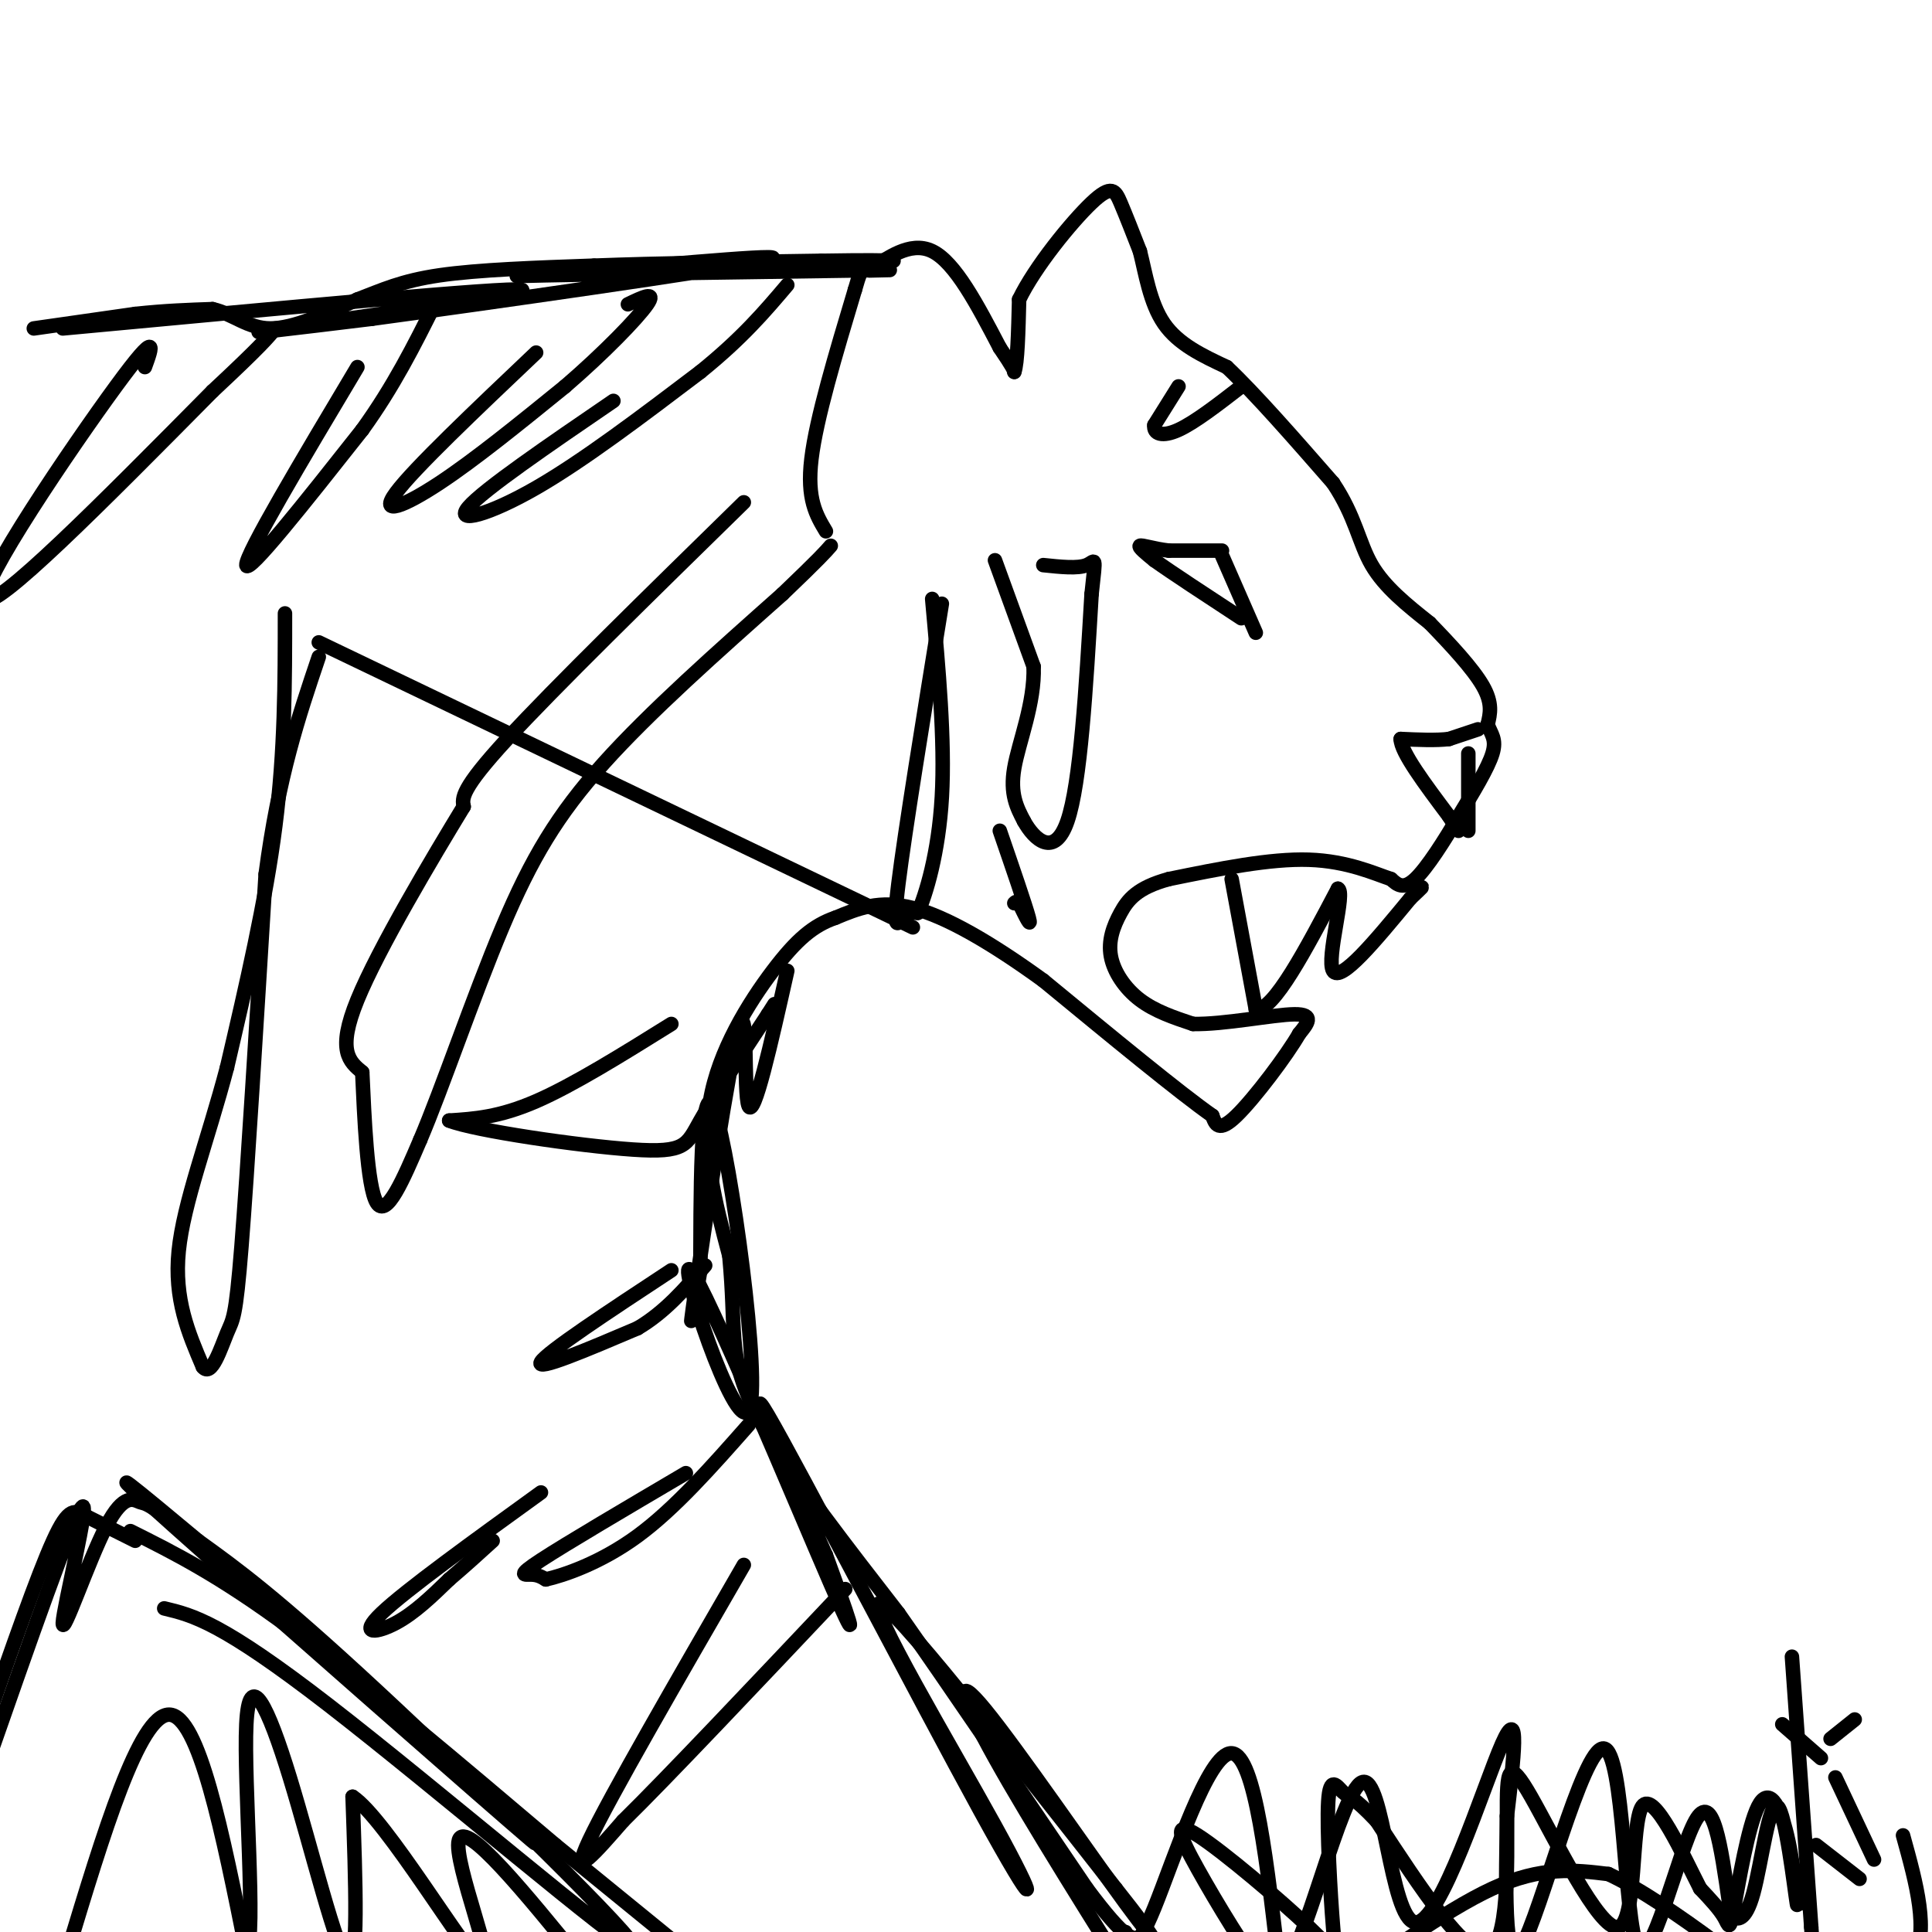 <svg viewBox='0 0 400 400' version='1.1' xmlns='http://www.w3.org/2000/svg' xmlns:xlink='http://www.w3.org/1999/xlink'><g fill='none' stroke='#000000' stroke-width='3' stroke-linecap='round' stroke-linejoin='round'><path d='M7,68c0.000,0.000 21.000,-3.000 21,-3'/><path d='M28,65c6.167,-0.667 11.083,-0.833 16,-1'/><path d='M44,64c4.356,1.000 7.244,4.000 12,4c4.756,-0.000 11.378,-3.000 18,-6'/><path d='M74,62c5.156,-1.956 9.044,-3.844 17,-5c7.956,-1.156 19.978,-1.578 32,-2'/><path d='M123,55c13.167,-0.500 30.083,-0.750 47,-1'/><path d='M170,54c10.333,-0.167 12.667,-0.083 15,0'/><path d='M171,110c-2.000,-3.333 -4.000,-6.667 -3,-15c1.000,-8.333 5.000,-21.667 9,-35'/><path d='M177,60c1.750,-6.131 1.625,-3.958 4,-5c2.375,-1.042 7.250,-5.298 12,-3c4.750,2.298 9.375,11.149 14,20'/><path d='M207,72c2.833,4.167 2.917,4.583 3,5'/><path d='M210,77c0.667,-1.667 0.833,-8.333 1,-15'/><path d='M211,62c3.238,-6.726 10.833,-16.042 15,-20c4.167,-3.958 4.905,-2.560 6,0c1.095,2.560 2.548,6.280 4,10'/><path d='M236,52c1.156,4.489 2.044,10.711 5,15c2.956,4.289 7.978,6.644 13,9'/><path d='M254,76c5.833,5.500 13.917,14.750 22,24'/><path d='M276,100c4.667,6.978 5.333,12.422 8,17c2.667,4.578 7.333,8.289 12,12'/><path d='M296,129c4.267,4.400 8.933,9.400 11,13c2.067,3.600 1.533,5.800 1,8'/><path d='M308,150c0.689,2.000 1.911,3.000 1,6c-0.911,3.000 -3.956,8.000 -7,13'/><path d='M302,169c-2.867,4.911 -6.533,10.689 -9,13c-2.467,2.311 -3.733,1.156 -5,0'/><path d='M288,182c-3.267,-1.067 -8.933,-3.733 -17,-4c-8.067,-0.267 -18.533,1.867 -29,4'/><path d='M242,182c-6.569,1.786 -8.493,4.252 -10,7c-1.507,2.748 -2.598,5.778 -2,9c0.598,3.222 2.885,6.635 6,9c3.115,2.365 7.057,3.683 11,5'/><path d='M247,212c6.333,0.156 16.667,-1.956 21,-2c4.333,-0.044 2.667,1.978 1,4'/><path d='M269,214c-2.511,4.400 -9.289,13.400 -13,17c-3.711,3.600 -4.356,1.800 -5,0'/><path d='M251,231c-6.667,-4.667 -20.833,-16.333 -35,-28'/><path d='M216,203c-10.733,-7.778 -20.067,-13.222 -27,-15c-6.933,-1.778 -11.467,0.111 -16,2'/><path d='M173,190c-4.595,1.571 -8.083,4.500 -13,11c-4.917,6.500 -11.262,16.571 -13,27c-1.738,10.429 1.131,21.214 4,32'/><path d='M151,260c0.750,8.048 0.625,12.167 1,17c0.375,4.833 1.250,10.381 7,20c5.750,9.619 16.375,23.310 27,37'/><path d='M186,334c11.000,15.667 25.000,36.333 39,57'/><path d='M225,391c8.333,11.167 9.667,10.583 11,10'/><path d='M27,317c9.167,4.583 18.333,9.167 33,20c14.667,10.833 34.833,27.917 55,45'/><path d='M115,382c16.333,13.333 29.667,24.167 43,35'/><path d='M28,319c0.000,0.000 -10.000,-5.000 -10,-5'/><path d='M18,314c-2.489,-1.356 -3.711,-2.244 -7,5c-3.289,7.244 -8.644,22.622 -14,38'/><path d='M253,114c0.000,0.000 -11.000,0.000 -11,0'/><path d='M242,114c-3.178,-0.356 -5.622,-1.244 -6,-1c-0.378,0.244 1.311,1.622 3,3'/><path d='M239,116c3.500,2.500 10.750,7.250 18,12'/><path d='M253,115c0.000,0.000 7.000,16.000 7,16'/><path d='M306,151c0.000,0.000 -6.000,2.000 -6,2'/><path d='M300,153c-2.667,0.333 -6.333,0.167 -10,0'/><path d='M290,153c0.000,2.667 5.000,9.333 10,16'/><path d='M300,169c2.000,3.167 2.000,3.083 2,3'/><path d='M304,156c0.000,0.000 0.000,16.000 0,16'/><path d='M255,182c0.000,0.000 5.000,27.000 5,27'/><path d='M260,209c3.667,0.333 10.333,-12.333 17,-25'/><path d='M277,184c1.711,0.556 -2.511,14.444 -1,17c1.511,2.556 8.756,-6.222 16,-15'/><path d='M292,186c3.000,-2.833 2.500,-2.417 2,-2'/><path d='M244,80c0.000,0.000 -5.000,8.000 -5,8'/><path d='M239,88c-0.244,1.867 1.644,2.533 5,1c3.356,-1.533 8.178,-5.267 13,-9'/><path d='M206,116c0.000,0.000 8.000,22.000 8,22'/><path d='M214,138c0.267,7.600 -3.067,15.600 -4,21c-0.933,5.400 0.533,8.200 2,11'/><path d='M212,170c2.089,3.800 6.311,7.800 9,0c2.689,-7.800 3.844,-27.400 5,-47'/><path d='M226,123c0.956,-8.644 0.844,-6.756 -1,-6c-1.844,0.756 -5.422,0.378 -9,0'/><path d='M154,104c-19.667,19.250 -39.333,38.500 -49,49c-9.667,10.500 -9.333,12.250 -9,14'/><path d='M96,167c-6.333,10.400 -17.667,29.400 -22,40c-4.333,10.600 -1.667,12.800 1,15'/><path d='M75,222c0.422,8.911 0.978,23.689 3,27c2.022,3.311 5.511,-4.844 9,-13'/><path d='M87,236c4.429,-10.357 11.000,-29.750 17,-44c6.000,-14.250 11.429,-23.357 21,-34c9.571,-10.643 23.286,-22.821 37,-35'/><path d='M162,123c7.833,-7.500 8.917,-8.750 10,-10'/><path d='M59,127c0.000,14.167 0.000,28.333 -2,44c-2.000,15.667 -6.000,32.833 -10,50'/><path d='M47,221c-4.000,15.156 -9.000,28.044 -10,38c-1.000,9.956 2.000,16.978 5,24'/><path d='M42,283c1.786,2.286 3.750,-4.000 5,-7c1.250,-3.000 1.786,-2.714 3,-18c1.214,-15.286 3.107,-46.143 5,-77'/><path d='M55,181c2.667,-20.333 6.833,-32.667 11,-45'/><path d='M189,192c-61.500,-29.500 -123.000,-59.000 -123,-59c0.000,0.000 61.500,29.500 123,59'/><path d='M74,76c-11.583,19.417 -23.167,38.833 -23,41c0.167,2.167 12.083,-12.917 24,-28'/><path d='M75,89c6.500,-9.000 10.750,-17.500 15,-26'/><path d='M111,73c-12.667,12.022 -25.333,24.044 -29,29c-3.667,4.956 1.667,2.844 9,-2c7.333,-4.844 16.667,-12.422 26,-20'/><path d='M117,80c8.000,-6.889 15.000,-14.111 17,-17c2.000,-2.889 -1.000,-1.444 -4,0'/><path d='M127,83c-13.467,9.200 -26.933,18.400 -30,22c-3.067,3.600 4.267,1.600 14,-4c9.733,-5.600 21.867,-14.800 34,-24'/><path d='M145,77c8.667,-7.000 13.333,-12.500 18,-18'/><path d='M30,76c1.511,-4.156 3.022,-8.311 -6,4c-9.022,12.311 -28.578,41.089 -27,44c1.578,2.911 24.289,-20.044 47,-43'/><path d='M44,81c10.000,-9.333 11.500,-11.167 13,-13'/><path d='M154,324c-13.917,24.083 -27.833,48.167 -32,57c-4.167,8.833 1.417,2.417 7,-4'/><path d='M129,377c8.833,-8.667 27.417,-28.333 46,-48'/><path d='M142,305c-12.378,7.289 -24.756,14.578 -30,18c-5.244,3.422 -3.356,2.978 -2,3c1.356,0.022 2.178,0.511 3,1'/><path d='M113,327c3.667,-0.822 11.333,-3.378 19,-9c7.667,-5.622 15.333,-14.311 23,-23'/><path d='M112,309c-14.022,10.133 -28.044,20.267 -33,25c-4.956,4.733 -0.844,4.067 3,2c3.844,-2.067 7.422,-5.533 11,-9'/><path d='M93,327c3.333,-2.833 6.167,-5.417 9,-8'/><path d='M139,263c-12.917,8.500 -25.833,17.000 -27,19c-1.167,2.000 9.417,-2.500 20,-7'/><path d='M132,275c5.667,-3.333 9.833,-8.167 14,-13'/><path d='M139,212c-10.167,6.333 -20.333,12.667 -28,16c-7.667,3.333 -12.833,3.667 -18,4'/><path d='M93,232c5.143,2.071 27.000,5.250 38,6c11.000,0.750 11.143,-0.929 14,-6c2.857,-5.071 8.429,-13.536 14,-22'/><path d='M159,210c2.333,-3.667 1.167,-1.833 0,0'/><path d='M195,125c-3.844,23.689 -7.689,47.378 -9,58c-1.311,10.622 -0.089,8.178 1,7c1.089,-1.178 2.044,-1.089 3,-1'/><path d='M190,189c1.667,-3.667 4.333,-12.333 5,-24c0.667,-11.667 -0.667,-26.333 -2,-41'/><path d='M207,172c2.667,7.750 5.333,15.500 6,18c0.667,2.500 -0.667,-0.250 -2,-3'/><path d='M211,187c-0.500,-0.500 -0.750,-0.250 -1,0'/><path d='M14,404c7.417,-24.500 14.833,-49.000 21,-49c6.167,0.000 11.083,24.500 16,49'/><path d='M51,404c2.118,-3.016 -0.587,-35.056 0,-47c0.587,-11.944 4.466,-3.793 9,11c4.534,14.793 9.724,36.226 12,38c2.276,1.774 1.638,-16.113 1,-34'/><path d='M73,372c6.869,4.512 23.542,32.792 27,35c3.458,2.208 -6.298,-21.655 -5,-26c1.298,-4.345 13.649,10.827 26,26'/><path d='M121,407c2.489,2.311 -4.289,-4.911 -5,-5c-0.711,-0.089 4.644,6.956 10,14'/><path d='M233,400c0.978,2.467 1.956,4.933 6,-5c4.044,-9.933 11.156,-32.267 16,-32c4.844,0.267 7.422,23.133 10,46'/><path d='M265,409c5.014,-4.338 12.550,-38.183 17,-40c4.450,-1.817 5.813,28.396 11,29c5.187,0.604 14.196,-28.399 18,-37c3.804,-8.601 2.402,3.199 1,15'/><path d='M312,376c-0.129,11.715 -0.952,33.504 3,27c3.952,-6.504 12.678,-41.300 17,-41c4.322,0.300 4.241,35.696 7,41c2.759,5.304 8.360,-19.485 12,-26c3.640,-6.515 5.320,5.242 7,17'/><path d='M358,394c1.130,3.220 0.454,2.771 1,3c0.546,0.229 2.314,1.137 4,-5c1.686,-6.137 3.289,-19.320 5,-18c1.711,1.320 3.530,17.142 4,20c0.470,2.858 -0.410,-7.248 -2,-14c-1.590,-6.752 -3.890,-10.150 -6,-6c-2.110,4.150 -4.030,15.848 -5,21c-0.970,5.152 -0.992,3.758 -2,2c-1.008,-1.758 -3.004,-3.879 -5,-6'/><path d='M352,391c-3.458,-6.714 -9.604,-20.499 -12,-17c-2.396,3.499 -1.043,24.283 -5,25c-3.957,0.717 -13.226,-18.633 -18,-27c-4.774,-8.367 -5.055,-5.753 -5,4c0.055,9.753 0.444,26.644 -4,28c-4.444,1.356 -13.722,-12.822 -23,-27'/><path d='M285,377c-4.949,-5.257 -5.822,-4.900 -7,-6c-1.178,-1.100 -2.659,-3.658 -3,2c-0.341,5.658 0.460,19.533 1,26c0.540,6.467 0.818,5.526 -5,0c-5.818,-5.526 -17.733,-15.638 -23,-19c-5.267,-3.362 -3.886,0.026 0,7c3.886,6.974 10.276,17.535 14,22c3.724,4.465 4.782,2.836 6,3c1.218,0.164 2.597,2.121 10,-2c7.403,-4.121 20.829,-14.320 31,-19c10.171,-4.680 17.085,-3.840 24,-3'/><path d='M333,388c12.896,6.011 33.137,22.539 41,29c7.863,6.461 3.348,2.855 6,0c2.652,-2.855 12.472,-4.959 16,-11c3.528,-6.041 0.764,-16.021 -2,-26'/><path d='M163,201c-3.429,15.274 -6.857,30.548 -8,28c-1.143,-2.548 0.000,-22.917 -2,-16c-2.000,6.917 -7.143,41.119 -9,54c-1.857,12.881 -0.429,4.440 1,-4'/><path d='M145,263c0.090,-12.609 -0.186,-42.133 3,-33c3.186,9.133 9.833,56.922 7,62c-2.833,5.078 -15.147,-32.556 -12,-29c3.147,3.556 21.756,48.302 29,65c7.244,16.698 3.122,5.349 -1,-6'/><path d='M171,322c-5.350,-12.177 -18.224,-39.619 -12,-29c6.224,10.619 31.544,59.300 44,82c12.456,22.700 12.046,19.419 3,3c-9.046,-16.419 -26.727,-45.977 -24,-46c2.727,-0.023 25.864,29.488 49,59'/><path d='M231,391c9.718,12.219 9.512,13.265 2,3c-7.512,-10.265 -22.330,-31.841 -29,-40c-6.670,-8.159 -5.191,-2.903 2,10c7.191,12.903 20.096,33.451 33,54'/><path d='M34,333c5.887,1.405 11.774,2.810 34,20c22.226,17.190 60.792,50.167 63,50c2.208,-0.167 -31.940,-33.476 -53,-53c-21.060,-19.524 -29.030,-25.262 -37,-31'/><path d='M41,319c-12.048,-10.048 -23.667,-19.667 -5,-3c18.667,16.667 67.619,59.619 74,65c6.381,5.381 -29.810,-26.810 -66,-59'/><path d='M44,322c-13.363,-11.449 -13.771,-10.571 -15,-11c-1.229,-0.429 -3.278,-2.167 -7,5c-3.722,7.167 -9.118,23.237 -9,20c0.118,-3.237 5.748,-25.782 4,-24c-1.748,1.782 -10.874,27.891 -20,54'/><path d='M-3,366c-3.667,9.000 -2.833,4.500 -2,0'/><path d='M13,68c46.089,-4.311 92.178,-8.622 95,-8c2.822,0.622 -37.622,6.178 -50,8c-12.378,1.822 3.311,-0.089 19,-2'/><path d='M77,66c23.041,-3.129 71.145,-9.952 81,-12c9.855,-2.048 -18.539,0.679 -35,2c-16.461,1.321 -20.989,1.234 -10,1c10.989,-0.234 37.494,-0.617 64,-1'/><path d='M177,56c11.167,-0.167 7.083,-0.083 3,0'/><path d='M371,343c0.000,0.000 4.000,56.000 4,56'/><path d='M375,399c0.667,9.333 0.333,4.667 0,0'/><path d='M377,364c0.000,0.000 -8.000,-7.000 -8,-7'/><path d='M379,360c0.000,0.000 5.000,-4.000 5,-4'/><path d='M380,368c0.000,0.000 8.000,17.000 8,17'/><path d='M376,382c0.000,0.000 9.000,7.000 9,7'/></g>
</svg>